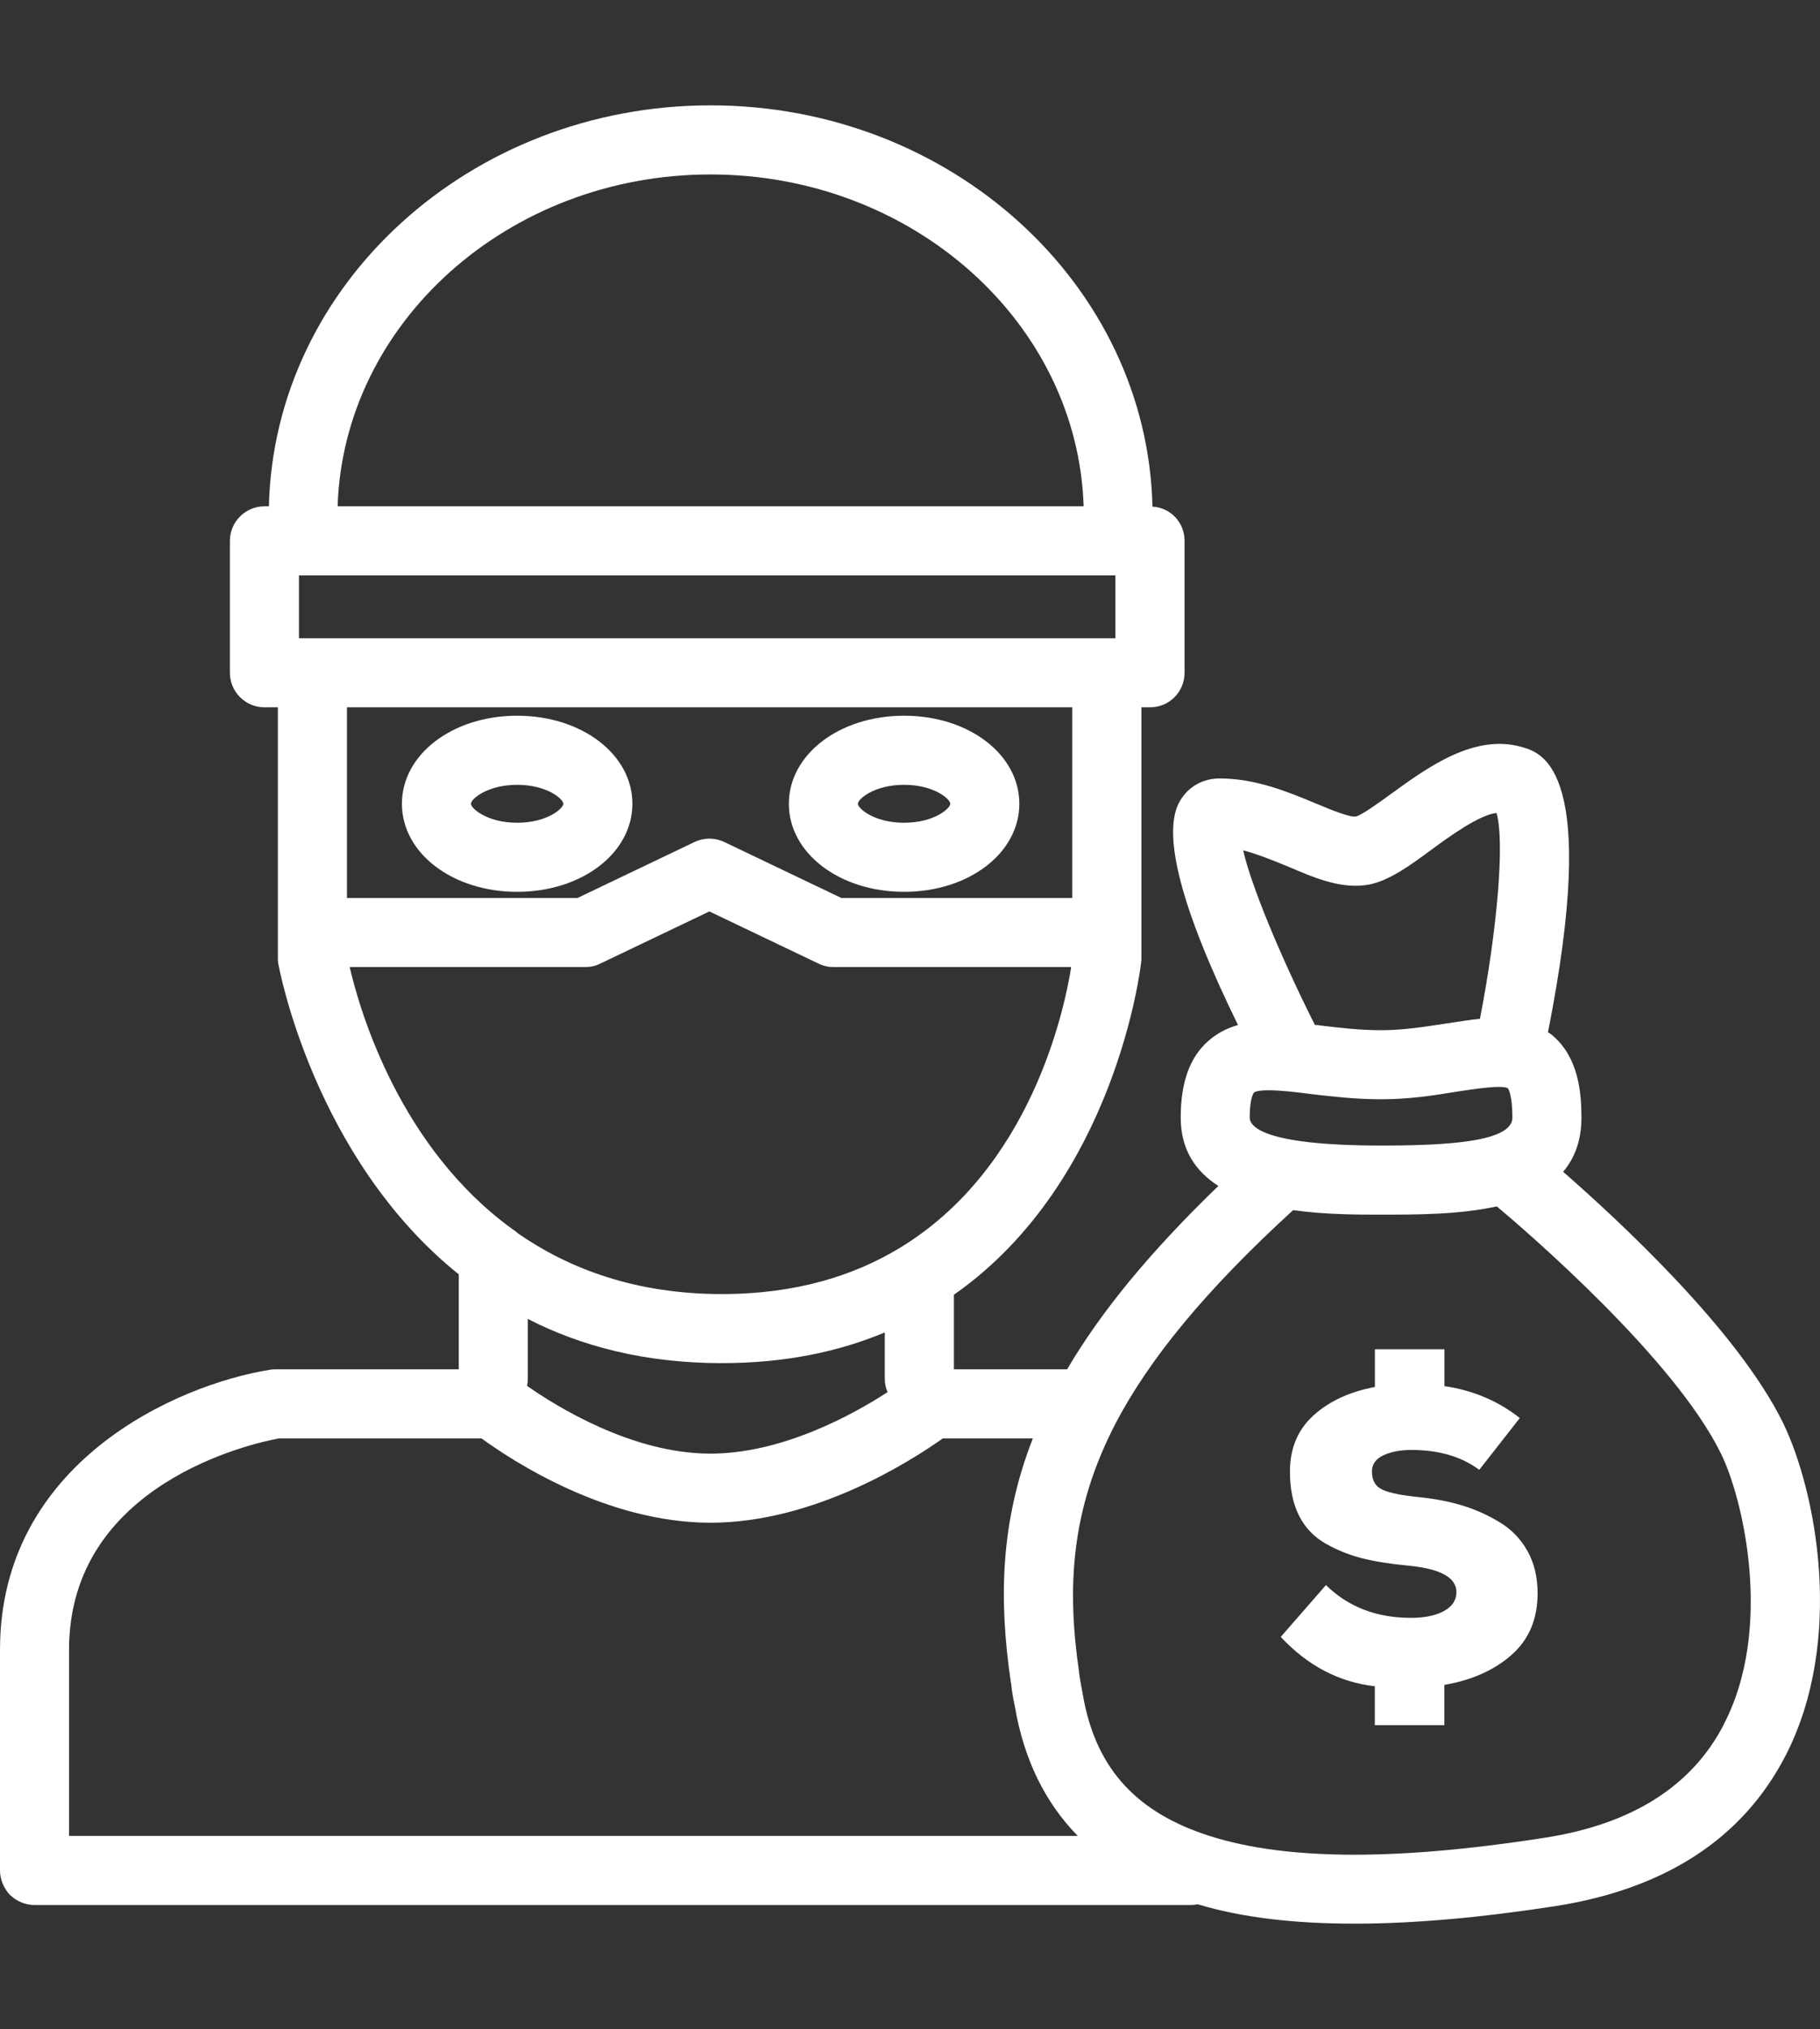 <?xml version="1.0" encoding="UTF-8"?><svg id="Calque_3" xmlns="http://www.w3.org/2000/svg" viewBox="0 0 44.867 50"><rect x="0" y="0" width="44.867" height="50" fill="#333333" stroke="none"/><defs><style>.cls-1{fill:#fff;}</style></defs><path class="cls-1" d="M22.288,21.977c-1.593,0-2.841-.953-2.841-2.17s1.248-2.17,2.841-2.17,2.841,.953,2.841,2.17-1.248,2.17-2.841,2.17Zm0-2.637c-.736,0-1.139,.351-1.139,.467s.404,.468,1.139,.468,1.139-.352,1.139-.468-.404-.467-1.139-.467Z"/><path class="cls-1" d="M12.749,21.977c-1.593,0-2.841-.953-2.841-2.17s1.248-2.17,2.841-2.17,2.841,.953,2.841,2.17-1.248,2.17-2.841,2.17Zm0-2.637c-.736,0-1.139,.351-1.139,.467s.404,.468,1.139,.468,1.139-.352,1.139-.468-.404-.467-1.139-.467Z"/><path class="cls-1" d="M43.956,35.063c-1.123-2.289-4.068-5.004-5.421-6.187,.281-.332,.451-.766,.451-1.336,0-.604-.068-1.472-.706-2.017-.034-.034-.077-.06-.119-.085,1.277-6.442-.136-6.876-.613-7.021-1.183-.357-2.332,.477-3.259,1.149-.281,.204-.715,.519-.86,.553-.153,.034-.672-.187-1.021-.332-.655-.272-1.455-.604-2.34-.604-.417,0-.774,.204-.979,.553-.46,.783,.017,2.638,1.43,5.523-.272,.077-.519,.204-.74,.4-.451,.4-.672,1.021-.672,1.881,0,.8,.374,1.328,.928,1.685-1.702,1.642-2.91,3.123-3.728,4.519h-2.791v-1.838c3.991-2.791,4.604-8.093,4.613-8.17,0-.025,.009-.06,.009-.085v-6.221h.213c.477,0,.851-.383,.851-.851v-3.251c0-.451-.34-.817-.791-.843-.128-5.481-4.97-9.889-10.893-9.889S6.757,7.005,6.629,12.477h-.111c-.468,0-.851,.383-.851,.851v3.251c0,.468,.383,.851,.851,.851h.332v6.161c0,.051,0,.102,.009,.145,.009,.068,.868,4.791,4.451,7.668v2.34H6.8c-.043,0-.094,0-.136,.009-2.306,.366-6.664,2.289-6.664,6.902v5.438c0,.221,.094,.443,.247,.604,.162,.153,.374,.247,.604,.247H29.36c.06,0,.119-.009,.17-.017,1.072,.323,2.349,.477,3.864,.477,1.438,0,3.089-.145,4.962-.434,2.698-.426,4.596-1.659,5.651-3.685,1.489-2.868,.757-6.561-.051-8.221Zm-6.783-8.246s.111,.145,.111,.723c0,.604-1.634,.689-3.234,.689-2.927,0-3.242-.477-3.242-.689,0-.494,.102-.613,.102-.613,.051-.043,.187-.06,.357-.06,.306,0,.749,.051,1.055,.094,.519,.06,1.098,.128,1.728,.128,.681,0,1.302-.094,1.855-.187,.443-.068,1.115-.17,1.268-.085Zm-5.421-5.464c.689,.298,1.345,.57,2.008,.443,.494-.102,.979-.451,1.532-.86,.451-.332,1.183-.86,1.6-.902,.204,.672,.026,2.842-.408,5.072-.272,.026-.562,.077-.851,.119-.511,.077-1.038,.162-1.583,.162-.528,0-1.038-.06-1.523-.119-.034-.008-.077-.008-.111-.008-.868-1.728-1.574-3.447-1.77-4.306,.357,.094,.732,.247,1.106,.4ZM17.514,4.299c4.987,0,9.055,3.651,9.2,8.178H8.323c.145-4.527,4.213-8.178,9.191-8.178ZM7.37,14.179H27.497v1.549H7.37v-1.549Zm1.183,3.251H26.433v4.698h-5.693l-2.885-1.379c-.23-.111-.502-.111-.732,0l-2.885,1.379h-5.685v-4.698Zm.068,6.4h5.812c.128,0,.247-.025,.366-.085l2.689-1.285,2.689,1.285c.119,.06,.247,.085,.366,.085h5.864c-.17,1.072-.996,4.962-4.221,6.919-1.132,.689-2.57,1.14-4.391,1.14-2.111,0-3.753-.613-5.03-1.498-.043-.043-.094-.077-.145-.111-2.749-2-3.736-5.31-4-6.451Zm9.174,9.761c1.557,0,2.885-.281,4.017-.757v1.14c0,.119,.025,.23,.068,.332-.851,.553-2.596,1.515-4.366,1.515-1.94,0-3.813-1.174-4.519-1.668,.009-.06,.017-.119,.017-.179v-1.472c1.311,.672,2.885,1.089,4.783,1.089ZM1.702,45.242v-4.587c0-4.11,4.561-5.098,5.174-5.208h4.996c.749,.545,3.072,2.077,5.642,2.077,2.587,0,4.97-1.54,5.727-2.077h2.221c-.8,2.042-.843,3.957-.545,5.991,0,.009,0,.026,.009,.034,.017,.196,.051,.391,.094,.587,.221,1.294,.74,2.357,1.549,3.183H1.702Zm40.79-2.74c-.783,1.515-2.264,2.451-4.4,2.783-3.813,.596-6.578,.553-8.451-.102-1.711-.596-2.647-1.685-2.945-3.413-.034-.187-.068-.357-.094-.545v-.017c-.306-2.102-.204-4.008,.902-6.136,.825-1.574,2.204-3.268,4.374-5.251,.791,.111,1.591,.111,2.17,.111,.868,0,1.932,0,2.851-.204,.74,.621,4.374,3.744,5.523,6.085,.545,1.098,1.311,4.315,.068,6.689Z"/><path class="cls-1" d="M33.892,42.514v-.96c-.885-.102-1.658-.508-2.319-1.216l1.114-1.277c.551,.539,1.249,.807,2.094,.807,.34,0,.613-.056,.817-.169,.204-.112,.306-.267,.306-.465,0-.361-.398-.578-1.194-.653-.436-.041-.81-.101-1.124-.179s-.614-.199-.904-.362c-.289-.164-.509-.394-.658-.69s-.224-.658-.224-1.088c0-.572,.194-1.033,.582-1.384,.388-.35,.892-.583,1.512-.699v-.93h1.715v.909c.701,.102,1.321,.364,1.858,.786l-1.001,1.277c-.435-.327-.994-.49-1.675-.49-.273,0-.502,.045-.69,.133-.187,.089-.28,.221-.28,.398,0,.225,.091,.376,.275,.455,.184,.079,.487,.138,.909,.179,.388,.041,.742,.111,1.062,.209,.32,.099,.624,.237,.914,.414,.289,.177,.515,.414,.679,.71,.163,.296,.245,.642,.245,1.036,0,.633-.214,1.139-.643,1.517s-.984,.624-1.665,.74h.01v.991h-1.715Z"/></svg>